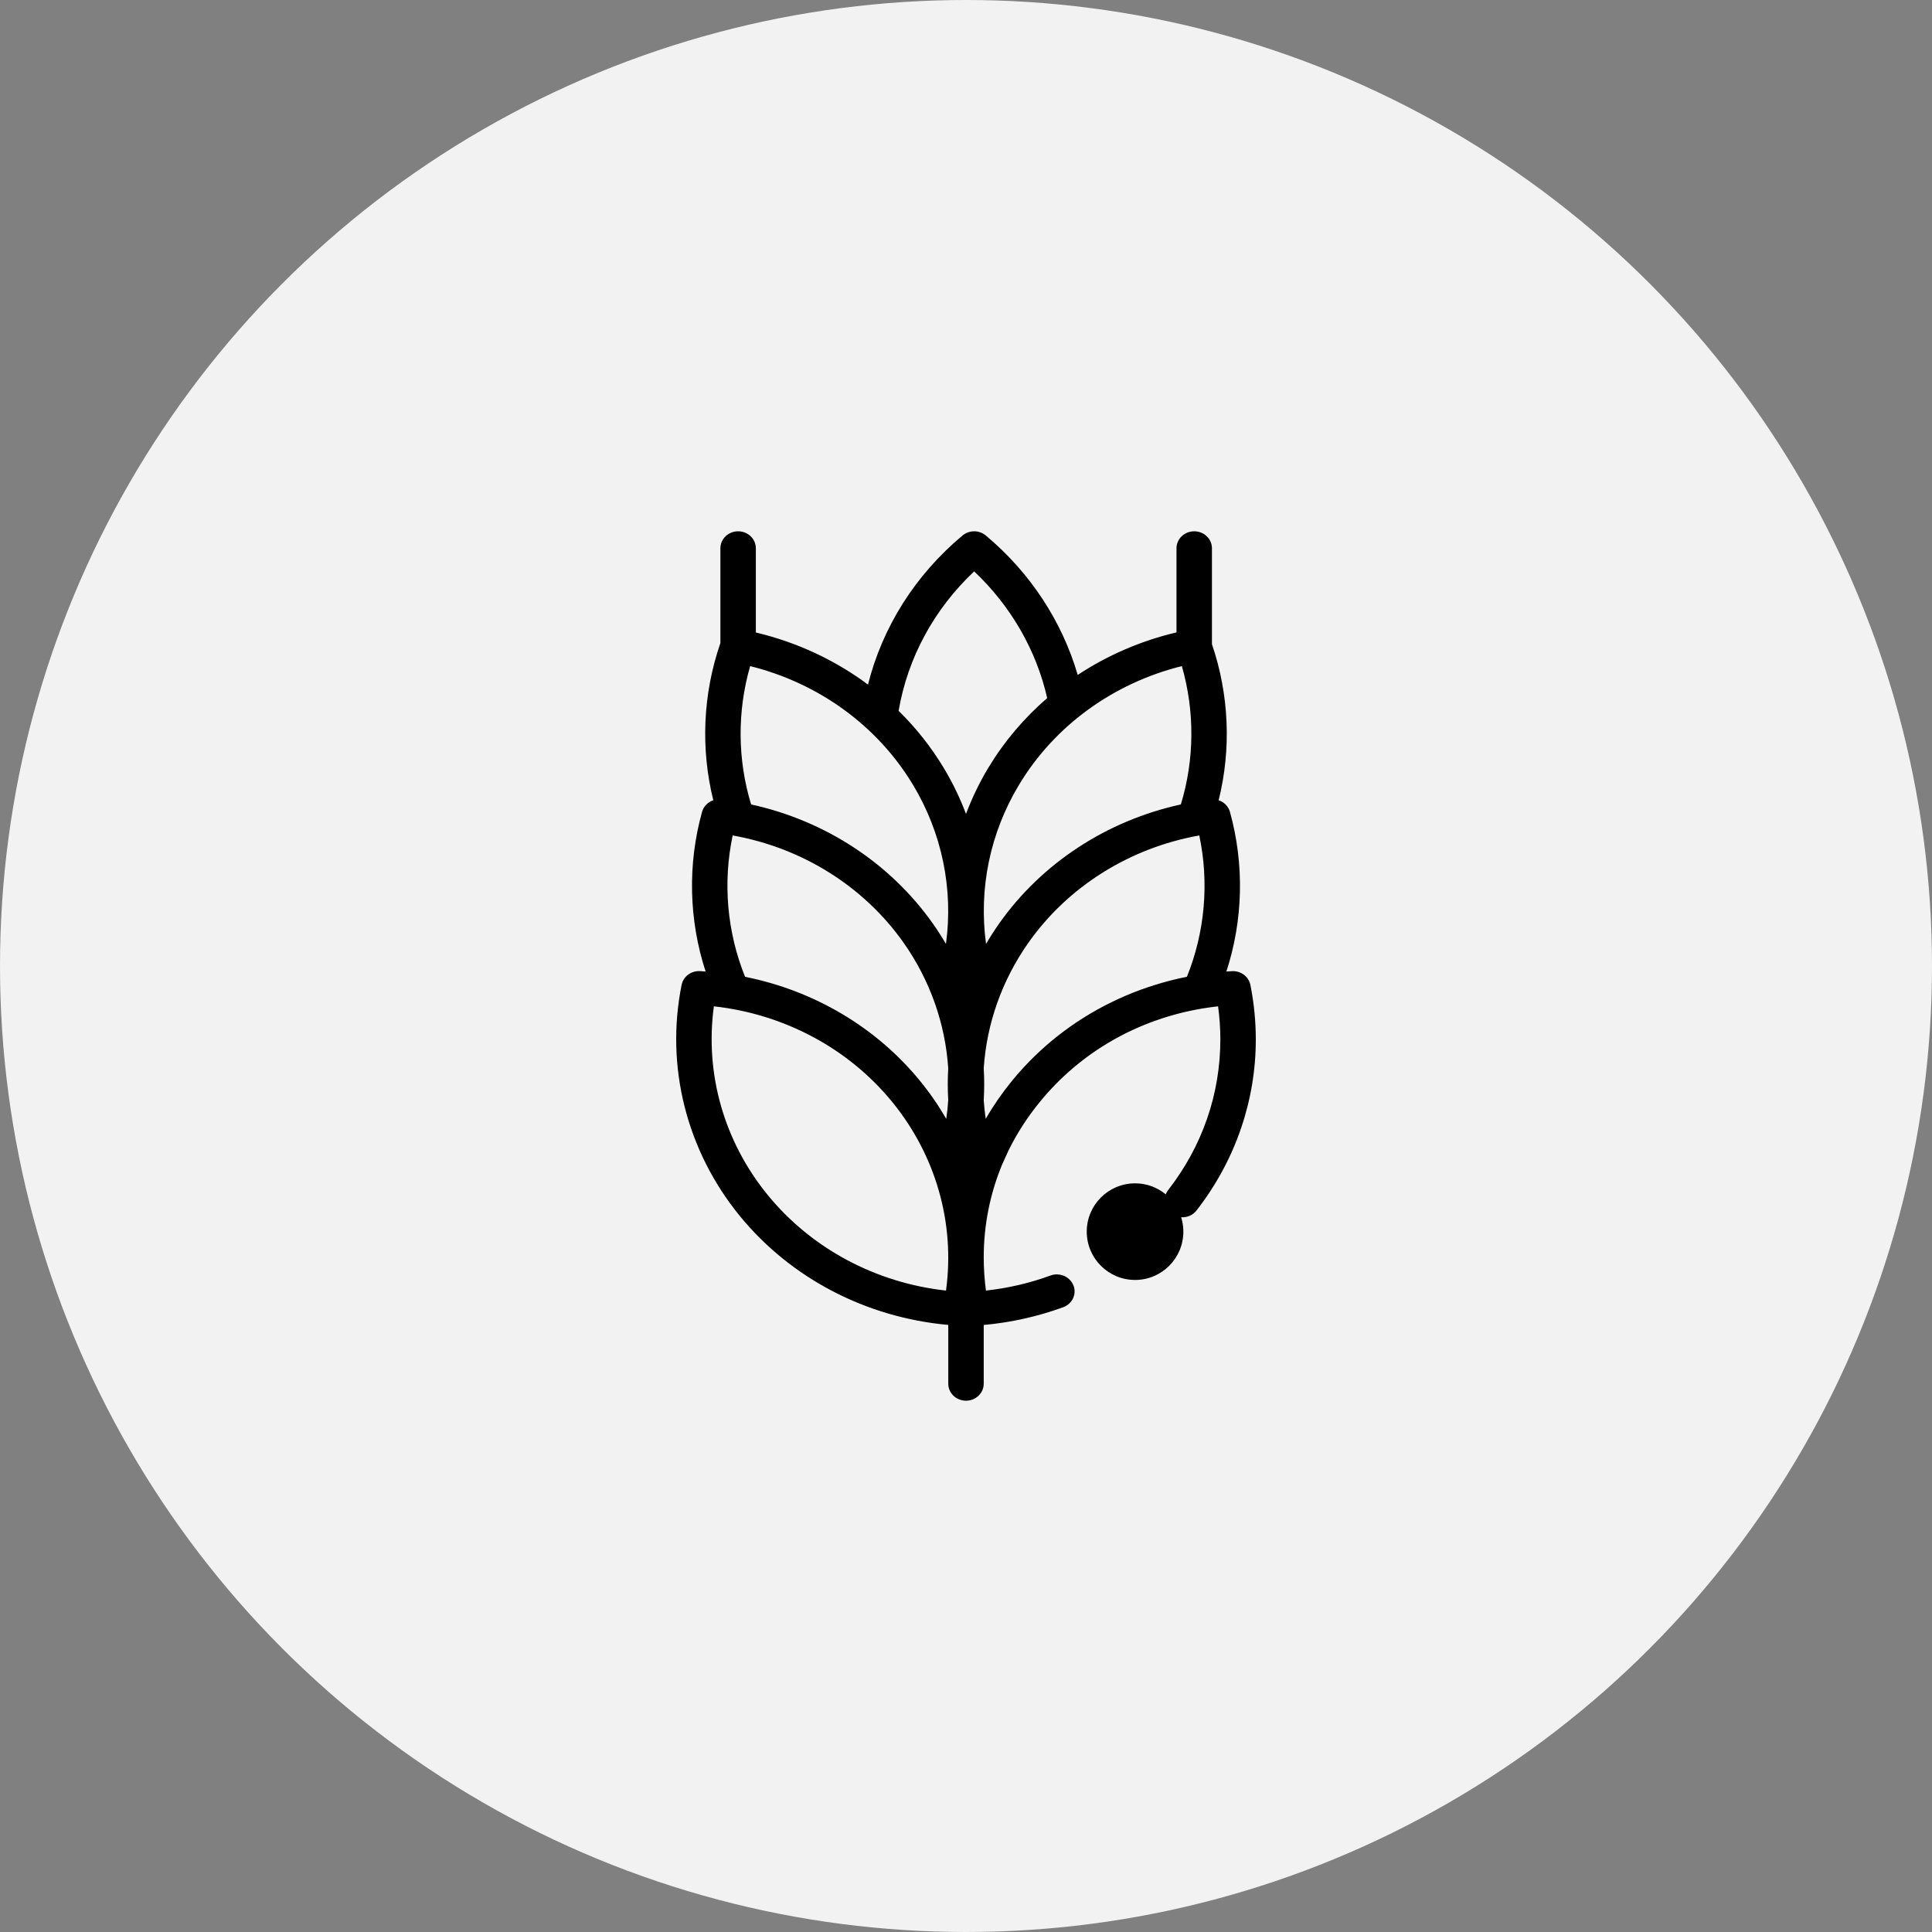<?xml version="1.0" encoding="UTF-8"?>
<svg width="40px" height="40px" viewBox="0 0 40 40" version="1.1" xmlns="http://www.w3.org/2000/svg" xmlns:xlink="http://www.w3.org/1999/xlink">
    <rect x="0" y="0" width="40" height="40" fill="#808080" stroke="none"/>
    <title>BA13983E-BDE8-4D21-A6E9-74B58496B40D</title>
    <g id="Anasayfa" stroke="none" stroke-width="1" fill="none" fill-rule="evenodd">
        <g id="Menü-Açık-sofradayerli" transform="translate(-390, -460)">
            <g id="Group-13" transform="translate(390, 460)">
                <circle id="Oval-Copy" fill="#F2F2F2" cx="20" cy="20" r="20"></circle>
                <g id="2937615" transform="translate(14, 11)" fill="#000000" fill-rule="nonzero">
                    <path d="M11.888,9.391 C11.853,9.219 11.69,9.097 11.507,9.107 C11.468,9.109 11.429,9.111 11.391,9.114 C11.738,8.05 11.766,6.897 11.465,5.81 C11.432,5.694 11.343,5.606 11.231,5.568 C11.495,4.507 11.448,3.38 11.092,2.337 L11.092,0.352 C11.092,0.157 10.928,0 10.725,0 C10.522,0 10.358,0.157 10.358,0.352 L10.358,2.093 C9.619,2.267 8.927,2.568 8.313,2.974 C7.989,1.863 7.327,0.853 6.41,0.087 C6.272,-0.029 6.066,-0.029 5.928,0.087 C4.95,0.903 4.27,1.982 3.971,3.174 C3.291,2.667 2.501,2.297 1.649,2.095 L1.649,0.352 C1.649,0.157 1.485,0 1.282,0 C1.08,0 0.915,0.157 0.915,0.352 L0.915,2.314 C0.552,3.364 0.503,4.5 0.768,5.568 C0.657,5.606 0.567,5.694 0.535,5.81 C0.233,6.897 0.262,8.05 0.609,9.114 C0.57,9.111 0.531,9.108 0.492,9.106 C0.308,9.097 0.147,9.218 0.112,9.391 C-0.227,11.078 0.212,12.821 1.316,14.174 C2.371,15.465 3.933,16.279 5.633,16.431 L5.633,17.648 C5.633,17.843 5.797,18 6,18 C6.202,18 6.367,17.843 6.367,17.648 L6.367,16.432 C6.93,16.381 7.482,16.258 8.012,16.065 C8.103,16.031 8.176,15.966 8.216,15.88 C8.256,15.794 8.259,15.699 8.224,15.611 C8.17,15.476 8.032,15.385 7.881,15.385 C7.836,15.385 7.792,15.392 7.75,15.408 C7.321,15.565 6.871,15.67 6.413,15.72 C6.383,15.493 6.367,15.263 6.367,15.035 C6.367,14.362 6.498,13.71 6.752,13.101 C6.766,13.07 6.859,12.863 6.882,12.816 C7.055,12.464 7.271,12.129 7.528,11.815 C8.373,10.779 9.563,10.1 10.906,9.878 C10.907,9.878 10.908,9.878 10.908,9.878 C11.011,9.861 11.115,9.846 11.219,9.835 C11.25,10.061 11.266,10.291 11.266,10.519 C11.266,11.652 10.892,12.732 10.184,13.641 C10.063,13.797 10.097,14.018 10.259,14.133 C10.323,14.179 10.399,14.203 10.478,14.203 C10.596,14.203 10.703,14.151 10.773,14.061 C11.177,13.541 11.488,12.968 11.696,12.355 C11.898,11.762 12,11.145 12,10.519 C12,10.142 11.962,9.762 11.888,9.391 L11.888,9.391 Z M1.551,5.655 C1.268,4.727 1.261,3.727 1.531,2.791 C2.948,3.143 4.163,4.023 4.899,5.243 C5.505,6.247 5.74,7.409 5.585,8.543 C5.501,8.4 5.412,8.261 5.316,8.125 C4.43,6.868 3.081,5.99 1.551,5.655 Z M6.415,8.543 C6.26,7.409 6.494,6.247 7.101,5.243 C7.836,4.023 9.052,3.143 10.469,2.791 C10.738,3.727 10.732,4.727 10.448,5.655 C8.918,5.99 7.569,6.868 6.683,8.125 C6.588,8.261 6.498,8.4 6.415,8.543 L6.415,8.543 Z M6.169,0.83 C6.928,1.546 7.456,2.461 7.681,3.453 C7.205,3.864 6.793,4.348 6.465,4.891 C6.279,5.2 6.124,5.522 6,5.852 C5.876,5.522 5.721,5.2 5.534,4.891 C5.274,4.46 4.961,4.067 4.605,3.717 C4.792,2.62 5.339,1.611 6.169,0.83 Z M1.169,6.297 C2.608,6.553 3.885,7.351 4.708,8.518 C5.258,9.299 5.571,10.197 5.632,11.117 C5.619,11.337 5.619,11.557 5.632,11.777 C5.624,11.907 5.61,12.036 5.591,12.165 C5.434,11.893 5.253,11.63 5.05,11.381 C4.141,10.267 2.853,9.509 1.426,9.224 C1.052,8.297 0.963,7.275 1.169,6.297 L1.169,6.297 Z M5.586,15.72 C4.132,15.56 2.8,14.85 1.894,13.74 C0.988,12.631 0.59,11.223 0.78,9.835 C2.234,9.995 3.566,10.705 4.472,11.814 C5.378,12.924 5.776,14.331 5.586,15.72 L5.586,15.72 Z M9.012,9.75 C8.617,9.942 8.245,10.176 7.903,10.445 C7.552,10.721 7.231,11.036 6.949,11.381 C6.747,11.63 6.566,11.891 6.408,12.164 C6.389,12.035 6.376,11.906 6.367,11.777 C6.38,11.557 6.38,11.337 6.367,11.117 C6.428,10.197 6.742,9.299 7.292,8.518 C8.115,7.351 9.391,6.554 10.83,6.297 C11.037,7.275 10.947,8.297 10.574,9.223 C10.458,9.246 10.342,9.272 10.228,9.302 C9.808,9.41 9.398,9.56 9.012,9.75 L9.012,9.75 Z" id="Shape"></path>
                    <circle id="Oval" cx="9.5" cy="14.5" r="1"></circle>
                </g>
            </g>
        </g>
    </g>
</svg>